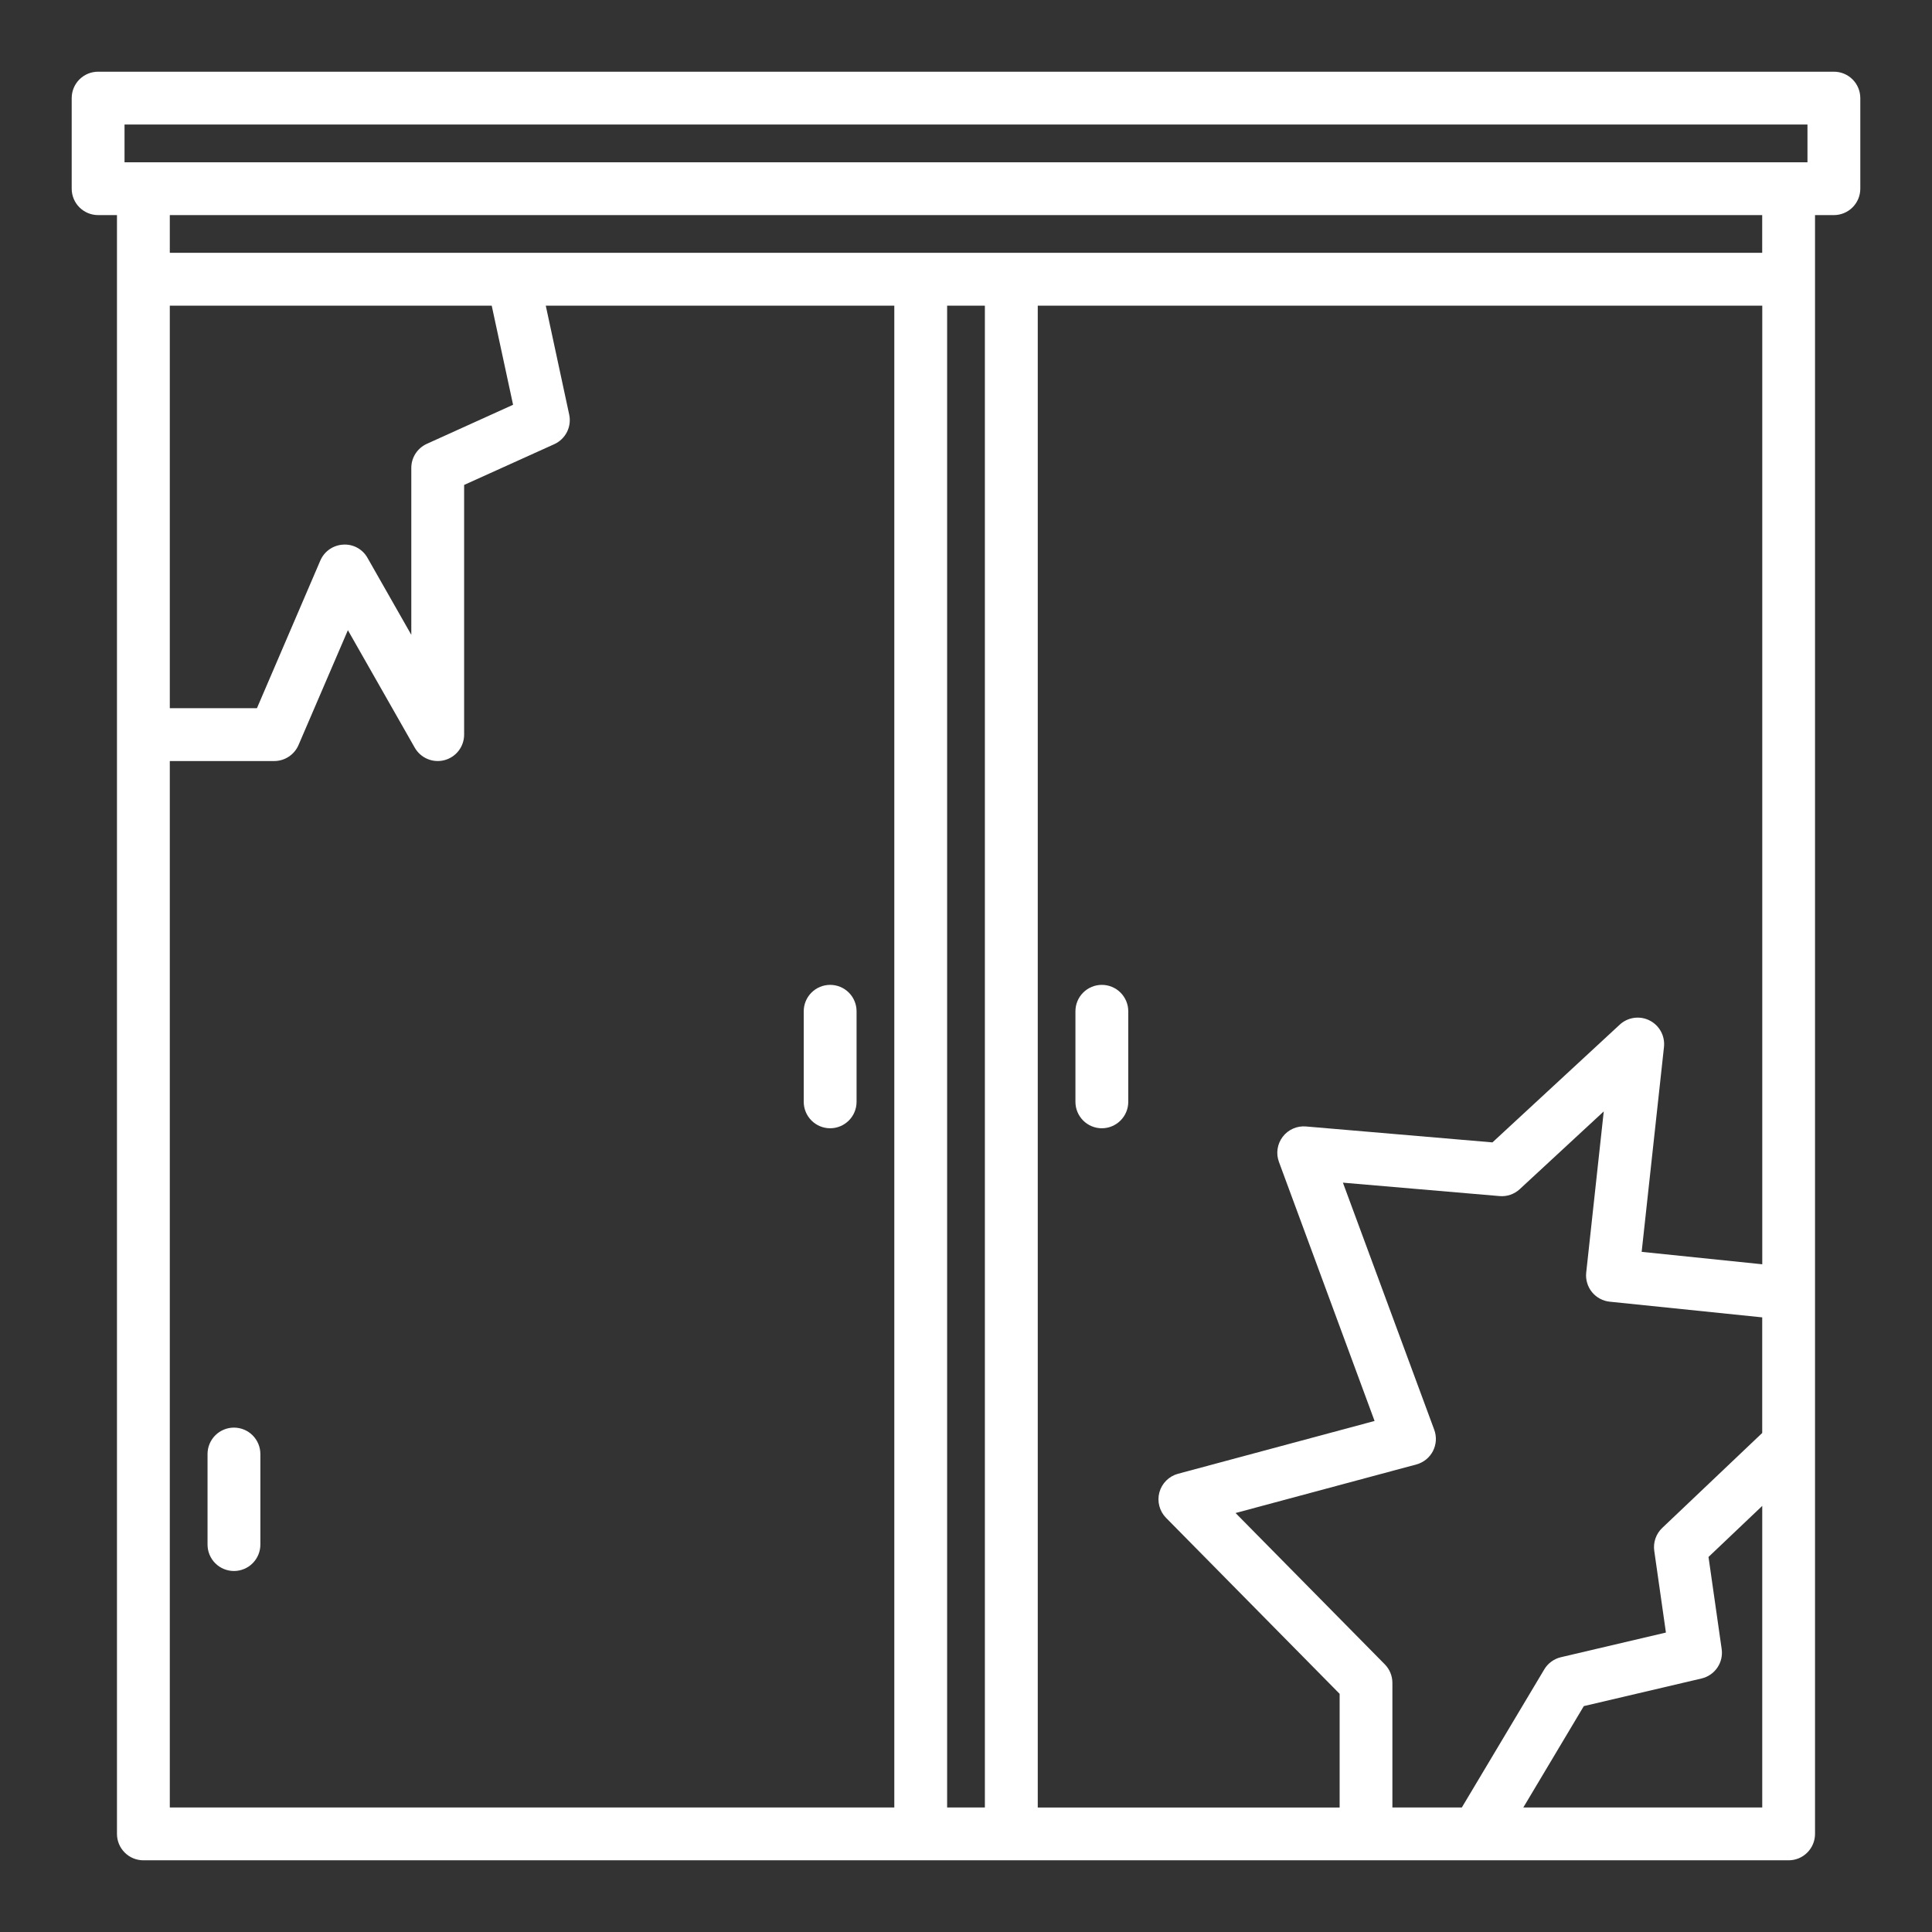<svg width="90" height="90" viewBox="0 0 90 90" fill="none" xmlns="http://www.w3.org/2000/svg">
<rect x="0" y="0" width="90" height="90" fill="#333333" stroke="none"/>
<path d="M10.898 66.504C10.572 66.504 10.259 66.633 10.028 66.864C9.798 67.095 9.668 67.408 9.668 67.734V71.953C9.668 72.279 9.798 72.592 10.028 72.823C10.259 73.054 10.572 73.183 10.898 73.183C11.225 73.183 11.538 73.054 11.768 72.823C11.999 72.592 12.129 72.279 12.129 71.953V67.734C12.129 67.408 11.999 67.095 11.768 66.864C11.538 66.633 11.225 66.504 10.898 66.504V66.504Z" fill="white"/>
<path d="M51.328 45.879C51.002 45.879 50.689 46.008 50.458 46.239C50.227 46.47 50.098 46.783 50.098 47.109V51.328C50.098 51.654 50.227 51.967 50.458 52.198C50.689 52.429 51.002 52.559 51.328 52.559C51.654 52.559 51.967 52.429 52.198 52.198C52.429 51.967 52.559 51.654 52.559 51.328V47.109C52.559 46.783 52.429 46.47 52.198 46.239C51.967 46.008 51.654 45.879 51.328 45.879V45.879Z" fill="white"/>
<path d="M38.672 45.879C38.346 45.879 38.033 46.008 37.802 46.239C37.571 46.47 37.441 46.783 37.441 47.109V51.328C37.441 51.654 37.571 51.967 37.802 52.198C38.033 52.429 38.346 52.559 38.672 52.559C38.998 52.559 39.311 52.429 39.542 52.198C39.773 51.967 39.902 51.654 39.902 51.328V47.109C39.902 46.783 39.773 46.47 39.542 46.239C39.311 46.008 38.998 45.879 38.672 45.879V45.879Z" fill="white"/>
<path d="M85.43 3.34H4.57C4.244 3.34 3.931 3.469 3.7 3.7C3.469 3.931 3.34 4.244 3.34 4.57V8.789C3.34 9.115 3.469 9.428 3.7 9.659C3.931 9.89 4.244 10.02 4.57 10.02H5.449V85.43C5.449 85.756 5.579 86.069 5.81 86.3C6.04 86.531 6.353 86.66 6.68 86.66H83.32C83.647 86.66 83.96 86.531 84.19 86.3C84.421 86.069 84.551 85.756 84.551 85.43V10.02H85.43C85.756 10.02 86.069 9.89 86.3 9.659C86.531 9.428 86.66 9.115 86.66 8.789V4.57C86.66 4.244 86.531 3.931 86.3 3.7C86.069 3.469 85.756 3.34 85.43 3.34V3.34ZM5.801 5.801H84.199V7.559H5.801V5.801ZM76.842 47.536C76.619 47.423 76.366 47.382 76.117 47.417C75.869 47.452 75.638 47.562 75.454 47.732L69.524 53.217L60.837 52.475C60.631 52.457 60.423 52.492 60.234 52.576C60.044 52.66 59.879 52.79 59.754 52.955C59.628 53.12 59.546 53.314 59.515 53.519C59.484 53.724 59.506 53.933 59.578 54.127L64.033 66.194L54.876 68.654C54.668 68.71 54.479 68.82 54.327 68.972C54.175 69.124 54.065 69.313 54.008 69.521C53.952 69.728 53.951 69.947 54.006 70.155C54.06 70.364 54.168 70.554 54.319 70.707L62.405 78.905V84.201H48.343V14.238H82.093V58.895L76.475 58.316L77.515 48.768C77.541 48.519 77.491 48.267 77.371 48.047C77.251 47.827 77.067 47.649 76.842 47.536V47.536ZM7.91 11.777V10.02H82.09V11.777H7.91ZM23.901 18.856L19.883 20.676C19.668 20.774 19.485 20.931 19.356 21.13C19.228 21.329 19.16 21.56 19.16 21.797V29.572L17.121 25.99C17.01 25.79 16.844 25.625 16.642 25.515C16.44 25.405 16.212 25.355 15.983 25.371C15.754 25.384 15.534 25.46 15.346 25.591C15.159 25.722 15.012 25.903 14.922 26.113L11.969 32.991H7.91V14.238H22.906L23.901 18.856ZM7.91 35.452H12.776C13.016 35.452 13.252 35.381 13.452 35.248C13.653 35.116 13.811 34.928 13.906 34.707L16.206 29.357L19.321 34.83C19.456 35.066 19.664 35.251 19.915 35.356C20.165 35.461 20.443 35.48 20.706 35.411C20.968 35.341 21.2 35.187 21.366 34.972C21.531 34.757 21.621 34.493 21.621 34.221V22.59L25.82 20.692C26.076 20.576 26.285 20.375 26.412 20.124C26.538 19.873 26.575 19.586 26.515 19.311L25.424 14.238H41.66V84.199H7.91V35.452ZM44.121 84.199V14.238H45.879V84.199H44.121ZM64.863 84.199V78.398C64.864 78.075 64.738 77.765 64.512 77.534L57.557 70.482L65.976 68.221C66.142 68.177 66.296 68.098 66.43 67.991C66.564 67.883 66.673 67.749 66.752 67.597C66.83 67.445 66.876 67.278 66.887 67.106C66.897 66.936 66.871 66.764 66.812 66.603L62.558 55.093L69.856 55.718C70.027 55.733 70.198 55.712 70.36 55.656C70.522 55.6 70.671 55.511 70.796 55.395L74.709 51.774L73.892 59.281C73.874 59.442 73.889 59.605 73.935 59.761C73.98 59.917 74.056 60.062 74.158 60.188C74.26 60.314 74.386 60.419 74.529 60.496C74.671 60.573 74.828 60.622 74.989 60.638L82.091 61.368V66.753L77.432 71.178C77.29 71.313 77.182 71.481 77.118 71.666C77.053 71.852 77.034 72.05 77.062 72.245L77.605 76.051L72.71 77.2C72.55 77.238 72.399 77.308 72.266 77.406C72.133 77.503 72.021 77.626 71.937 77.768L68.098 84.199H64.863ZM70.962 84.199L73.78 79.477L79.265 78.19C79.564 78.12 79.827 77.94 80 77.686C80.174 77.432 80.246 77.122 80.202 76.818L79.589 72.529L82.092 70.151V84.199H70.962Z" fill="white"/>
</svg>
